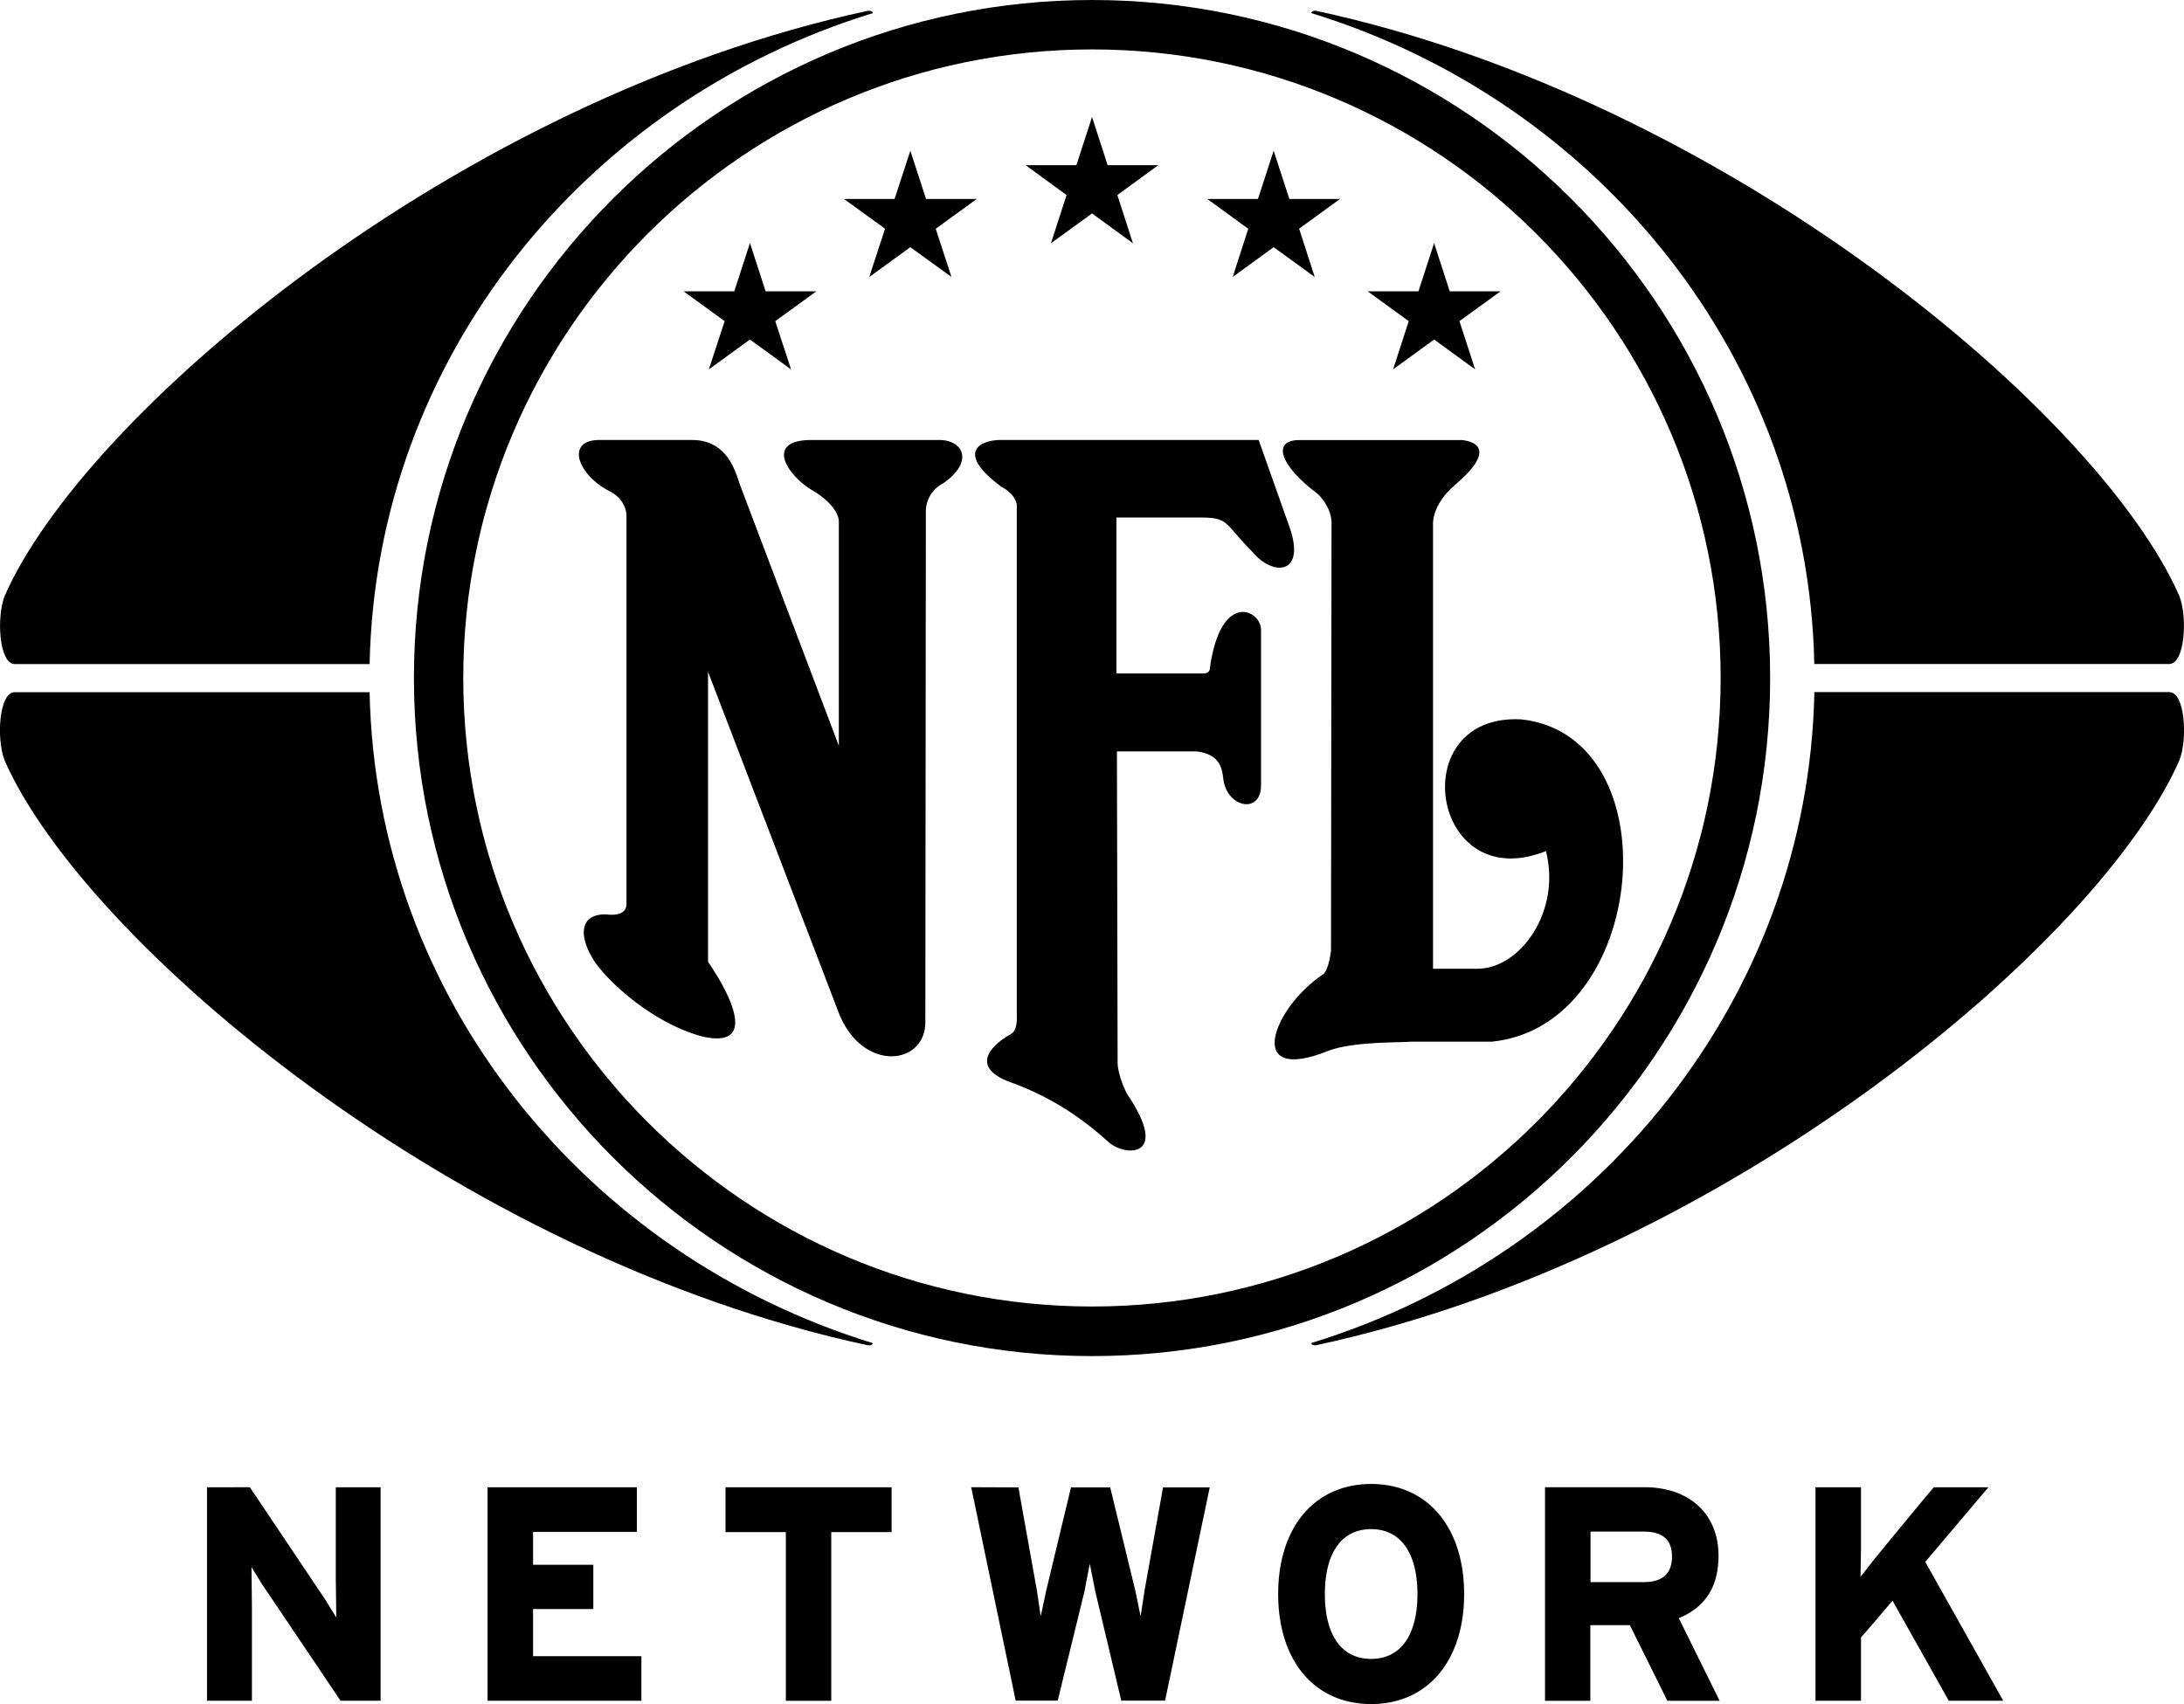 <svg height="20" viewBox="0 0 25.627 20" width="25.627" xmlns="http://www.w3.org/2000/svg"><path d="M12.814 0C8.426 0 4.857 3.57 4.857 7.957c0 4.388 3.569 7.959 7.957 7.959 4.387 0 7.957-3.571 7.957-7.959C20.77 3.57 17.2 0 12.814 0zm0 .58c4.067 0 7.376 3.31 7.376 7.377 0 4.068-3.309 7.377-7.376 7.377s-7.378-3.309-7.378-7.377C5.436 3.89 8.746.58 12.814.58z"/><path d="M7.016 5.164H8.12c.416 0 .51.37.565.532l1.158 3.057V6.127c0-.134-.153-.28-.307-.37-.303-.179-.569-.593-.013-.593h1.497c.29 0 .41.263.04.513a.37.37 0 0 0-.196.335l-.006 5.978c.006.524-.76.606-1.028-.134L8.308 7.884v3.405s.76 1.064-.067.876c-.552-.148-1.07-.6-1.266-.882-.202-.317-.161-.559.14-.551 0 0 .236.04.236-.122V6.067s.016-.194-.201-.303c-.377-.196-.517-.6-.115-.6"/><path d="M14.042 8.819c.283.034.297.216.31.304.029.355.445.444.445.094V7.392c0-.234-.472-.464-.6.446 0 0 .006.066-.074.066H13.1v-1.83h1.016c.303.006.25.067.58.404.241.29.631.27.436-.29l-.363-1.024h-2.988c-.27-.013-.592.135-.027.552 0 0 .148.067.177.203v6.003s.015.17-.07.215c-.282.159-.444.398-.02.559.471.168.839.411 1.165.707.195.175.735.195.218-.565 0 0-.118-.222-.11-.394l-.008-3.625h.936z"/><path d="M17.139 5.164s.537.015-.068.529c-.267.227-.256.451-.256.451v5.226h.52c.503 0 .986-.672.805-1.381-1.352.54-1.676-1.62-.289-1.546 1.78.196 1.494 3.6-.348 3.783h-.956c-.055.012-.662-.008-.957.106-1.004.405-.652-.51-.06-.9.066-.062.088-.277.088-.277l.006-5.035c-.012-.188-.162-.323-.162-.323-.443-.33-.544-.632-.215-.632h1.892zm-6.457-2.263l-.482.35.185-.567-.482-.349h.594l.185-.566.184.566h.595l-.481.35.184.565zM8.8 3.985l-.482.35.185-.566-.482-.35h.595l.184-.566.184.566h.595l-.482.35.185.566zm6.145-1.084l.482.35-.183-.567.48-.349h-.595l-.184-.566-.184.566h-.595l.481.35-.182.565zm1.883 1.084l.481.35-.184-.566.483-.35h-.597l-.183-.566-.184.566h-.596l.482.35-.183.566zm-4.014-1.48l.48.35-.183-.566.48-.35h-.594l-.183-.566-.184.566h-.595l.48.35-.183.566zM10.186.126C5.341 1.168.983 4.873.054 6.996c-.097.252-.065.798.12.798h4.163c.074-3.586 2.532-6.605 5.905-7.64-.007-.026-.032-.029-.056-.027m15.387 6.869c-.929-2.123-5.288-5.827-10.133-6.87-.024-.001-.048.003-.055.027 3.373 1.036 5.831 4.056 5.904 7.64h4.164c.185 0 .217-.544.12-.797m-15.331 8.768c-3.373-1.037-5.832-4.056-5.905-7.64H.173c-.185 0-.217.544-.12.798.93 2.122 5.288 5.827 10.133 6.868.024.002.049-.001.056-.026"/><path d="M25.453 8.123H21.29c-.073 3.584-2.53 6.604-5.904 7.64.007.025.031.028.055.026 4.845-1.041 9.204-4.746 10.133-6.868.097-.254.065-.798-.12-.798"/><g><path d="M3.94 17.456v1.062l.006.466a44.345 44.345 0 0 0-.13-.211l-.884-1.318-.503.001v2.505h.527v-1.105l-.005-.464.126.205c.008.01.919 1.364.919 1.364h.47v-2.505zm3.586 1.982H6.255v-.553h.707v-.52h-.707v-.386h1.218v-.523H5.721v2.505h1.805zm2.936-1.982H8.513v.526h.708v1.98h.533v-1.98h.708zm1.456 2.504l-.522-2.505.554.002.218 1.217.043.293c.003 0 .064-.294.064-.294l.292-1.216h.46l.296 1.216.06.294c.003 0 .046-.293.046-.293l.218-1.217h.548l-.524 2.503h-.514l-.305-1.282-.064-.322c-.002 0-.063.322-.063.322l-.314 1.282zm3.08-1.251c0 .785.428 1.291 1.092 1.291.66 0 1.09-.506 1.09-1.291 0-.785-.43-1.292-1.09-1.292-.664 0-1.092.507-1.092 1.292m.548 0c0-.484.197-.762.543-.762.345 0 .543.278.543.762s-.198.761-.543.761c-.346 0-.543-.277-.543-.761m2.583-1.254v2.507h.532v-.888h.464l.44.888h.613l-.479-.97c.312-.13.466-.369.466-.734 0-.487-.34-.803-.87-.803zm1.158.521c.224 0 .332.096.332.293 0 .2-.112.3-.332.3h-.624v-.593zm3.406-.52c-.016.008-.705.85-.705.85l-.157.202.006-.33v-.722h-.534v2.505h.534v-.745c.003.003.294-.34.37-.429l.66 1.174h.639l-.915-1.63.741-.875h-.639z"/></g></svg>
